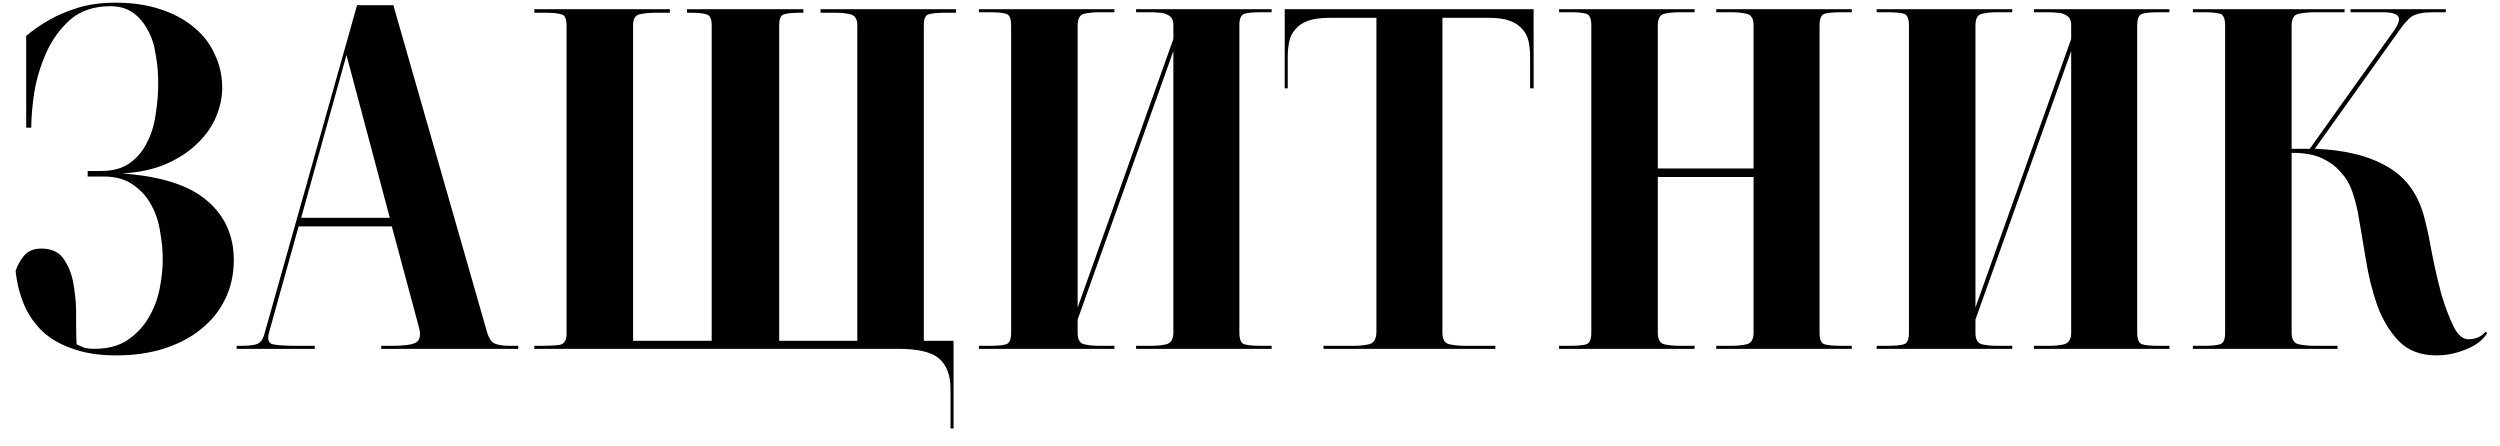 <?xml version="1.0" encoding="UTF-8"?> <svg xmlns="http://www.w3.org/2000/svg" width="129" height="23" viewBox="0 0 129 23" fill="none"><path d="M6.292 8.952C8.303 9.091 9.767 9.559 10.686 10.356C11.605 11.136 12.064 12.159 12.064 13.424C12.064 14.152 11.917 14.819 11.622 15.426C11.345 16.015 10.937 16.527 10.4 16.96C9.88 17.393 9.247 17.731 8.502 17.974C7.757 18.217 6.925 18.338 6.006 18.338C5.139 18.338 4.394 18.225 3.77 18C3.146 17.792 2.626 17.497 2.21 17.116C1.794 16.717 1.473 16.258 1.248 15.738C1.023 15.201 0.875 14.62 0.806 13.996C0.875 13.736 1.014 13.476 1.222 13.216C1.43 12.956 1.733 12.826 2.132 12.826C2.687 12.826 3.085 13.025 3.328 13.424C3.588 13.823 3.753 14.299 3.822 14.854C3.909 15.391 3.943 15.937 3.926 16.492C3.926 17.047 3.935 17.471 3.952 17.766C4.091 17.835 4.229 17.896 4.368 17.948C4.524 17.983 4.689 18 4.862 18C5.573 18 6.153 17.844 6.604 17.532C7.055 17.22 7.41 16.839 7.67 16.388C7.947 15.92 8.138 15.417 8.242 14.88C8.346 14.343 8.398 13.84 8.398 13.372C8.398 12.939 8.355 12.479 8.268 11.994C8.199 11.491 8.051 11.032 7.826 10.616C7.601 10.183 7.289 9.827 6.89 9.55C6.491 9.255 5.971 9.108 5.33 9.108H4.524V8.822H5.226C5.833 8.822 6.327 8.683 6.708 8.406C7.089 8.129 7.384 7.773 7.592 7.34C7.817 6.907 7.965 6.421 8.034 5.884C8.121 5.347 8.164 4.818 8.164 4.298C8.164 3.778 8.121 3.284 8.034 2.816C7.965 2.331 7.826 1.906 7.618 1.542C7.427 1.178 7.176 0.883 6.864 0.658C6.552 0.433 6.162 0.32 5.694 0.32C4.845 0.32 4.151 0.554 3.614 1.022C3.094 1.49 2.687 2.053 2.392 2.712C2.097 3.371 1.889 4.055 1.768 4.766C1.664 5.477 1.612 6.083 1.612 6.586H1.352V1.854C1.716 1.542 2.132 1.256 2.6 0.996C2.999 0.771 3.475 0.571 4.03 0.398C4.602 0.225 5.243 0.138 5.954 0.138C6.821 0.138 7.592 0.251 8.268 0.476C8.961 0.701 9.542 1.013 10.01 1.412C10.478 1.793 10.833 2.253 11.076 2.79C11.336 3.327 11.466 3.908 11.466 4.532C11.466 5.017 11.362 5.511 11.154 6.014C10.946 6.517 10.625 6.976 10.192 7.392C9.776 7.808 9.239 8.163 8.58 8.458C7.939 8.735 7.176 8.9 6.292 8.952ZM17.878 2.842L15.539 11.24H20.114L17.878 2.842ZM16.241 17.844V18H12.21V17.844H12.393C12.774 17.844 13.051 17.818 13.225 17.766C13.415 17.714 13.554 17.541 13.64 17.246L18.424 0.268H20.297L25.133 17.142C25.219 17.437 25.34 17.627 25.497 17.714C25.67 17.801 25.956 17.844 26.355 17.844H26.744V18H19.672V17.844H20.218C20.825 17.844 21.233 17.792 21.441 17.688C21.666 17.567 21.727 17.307 21.622 16.908L20.218 11.682H15.409L13.9 17.09C13.779 17.489 13.84 17.714 14.082 17.766C14.325 17.818 14.741 17.844 15.331 17.844H16.241ZM42.339 0.476H49.333V0.658H48.735C48.371 0.658 48.102 0.684 47.929 0.736C47.755 0.771 47.669 0.961 47.669 1.308V17.584H49.203V22.108H49.047V20.054C49.047 19.361 48.847 18.841 48.449 18.494C48.067 18.165 47.365 18 46.343 18H27.571V17.844H27.961C28.359 17.844 28.671 17.827 28.897 17.792C29.122 17.74 29.235 17.549 29.235 17.22V1.308C29.235 0.961 29.139 0.771 28.949 0.736C28.775 0.684 28.507 0.658 28.143 0.658H27.571V0.476H34.565V0.658H33.811C33.516 0.658 33.247 0.684 33.005 0.736C32.779 0.788 32.667 0.979 32.667 1.308V17.584H36.723V1.308C36.723 0.961 36.627 0.771 36.437 0.736C36.263 0.684 36.003 0.658 35.657 0.658H35.449V0.476H41.455V0.658H41.273C40.909 0.658 40.64 0.684 40.467 0.736C40.293 0.771 40.207 0.961 40.207 1.308V17.584H44.237V1.308C44.237 0.979 44.115 0.788 43.873 0.736C43.647 0.684 43.396 0.658 43.119 0.658H42.339V0.476ZM65.044 0.632C64.663 0.632 64.386 0.658 64.212 0.71C64.039 0.762 63.952 0.961 63.952 1.308V17.168C63.952 17.515 64.039 17.714 64.212 17.766C64.386 17.818 64.663 17.844 65.044 17.844H65.616V18H58.622V17.844H59.402C59.697 17.844 59.957 17.818 60.182 17.766C60.425 17.697 60.546 17.497 60.546 17.168V2.634L55.606 16.492V17.168C55.606 17.515 55.719 17.714 55.944 17.766C56.17 17.818 56.43 17.844 56.724 17.844H57.504V18H50.51V17.844H51.082C51.464 17.844 51.741 17.818 51.914 17.766C52.088 17.714 52.174 17.515 52.174 17.168V1.308C52.174 0.961 52.088 0.762 51.914 0.71C51.741 0.658 51.464 0.632 51.082 0.632H50.51V0.476H57.504V0.632H56.724C56.43 0.632 56.17 0.658 55.944 0.71C55.719 0.762 55.606 0.961 55.606 1.308V15.868L60.546 2.01V1.308C60.546 1.135 60.512 1.005 60.442 0.918C60.373 0.831 60.286 0.771 60.182 0.736C60.078 0.684 59.957 0.658 59.818 0.658C59.68 0.641 59.541 0.632 59.402 0.632H58.622V0.476H65.616V0.632H65.044ZM66.291 4.558V0.476H79.135V4.558H78.953V2.946C78.953 2.651 78.927 2.383 78.875 2.14C78.823 1.897 78.719 1.689 78.563 1.516C78.407 1.325 78.19 1.178 77.913 1.074C77.636 0.97 77.263 0.918 76.795 0.918H74.429V17.168C74.429 17.515 74.55 17.714 74.793 17.766C75.036 17.818 75.313 17.844 75.625 17.844H77.159V18H68.293V17.844H69.827C70.122 17.844 70.39 17.818 70.633 17.766C70.876 17.714 71.006 17.515 71.023 17.168V0.918H68.631C68.163 0.918 67.782 0.97 67.487 1.074C67.21 1.178 66.993 1.325 66.837 1.516C66.681 1.689 66.577 1.897 66.525 2.14C66.473 2.383 66.447 2.651 66.447 2.946V4.558H66.291ZM87.442 18H80.448V17.844H81.019C81.401 17.844 81.678 17.818 81.852 17.766C82.025 17.714 82.112 17.515 82.112 17.168V1.308C82.112 0.961 82.025 0.762 81.852 0.71C81.678 0.658 81.401 0.632 81.019 0.632H80.448V0.476H87.442V0.632H86.662C86.367 0.632 86.107 0.658 85.882 0.71C85.656 0.762 85.543 0.961 85.543 1.308V8.692H90.484V1.308C90.484 0.961 90.362 0.762 90.12 0.71C89.894 0.658 89.634 0.632 89.34 0.632H88.559V0.476H95.553V0.632H95.007C94.609 0.632 94.323 0.658 94.15 0.71C93.976 0.762 93.889 0.961 93.889 1.308V17.168C93.889 17.515 93.976 17.714 94.15 17.766C94.323 17.818 94.609 17.844 95.007 17.844H95.553V18H88.559V17.844H89.34C89.634 17.844 89.894 17.818 90.12 17.766C90.362 17.714 90.484 17.515 90.484 17.168V9.134H85.543V17.168C85.543 17.515 85.656 17.714 85.882 17.766C86.107 17.818 86.367 17.844 86.662 17.844H87.442V18ZM111.371 0.632C110.99 0.632 110.712 0.658 110.539 0.71C110.366 0.762 110.279 0.961 110.279 1.308V17.168C110.279 17.515 110.366 17.714 110.539 17.766C110.712 17.818 110.99 17.844 111.371 17.844H111.943V18H104.949V17.844H105.729C106.024 17.844 106.284 17.818 106.509 17.766C106.752 17.697 106.873 17.497 106.873 17.168V2.634L101.933 16.492V17.168C101.933 17.515 102.046 17.714 102.271 17.766C102.496 17.818 102.756 17.844 103.051 17.844H103.831V18H96.837V17.844H97.409C97.79 17.844 98.068 17.818 98.241 17.766C98.414 17.714 98.501 17.515 98.501 17.168V1.308C98.501 0.961 98.414 0.762 98.241 0.71C98.068 0.658 97.79 0.632 97.409 0.632H96.837V0.476H103.831V0.632H103.051C102.756 0.632 102.496 0.658 102.271 0.71C102.046 0.762 101.933 0.961 101.933 1.308V15.868L106.873 2.01V1.308C106.873 1.135 106.838 1.005 106.769 0.918C106.7 0.831 106.613 0.771 106.509 0.736C106.405 0.684 106.284 0.658 106.145 0.658C106.006 0.641 105.868 0.632 105.729 0.632H104.949V0.476H111.943V0.632H111.371ZM127.374 17.506C127.738 17.506 128.032 17.376 128.258 17.116L128.336 17.194C128.11 17.558 127.746 17.835 127.244 18.026C126.758 18.234 126.247 18.338 125.71 18.338C124.912 18.338 124.271 18.095 123.786 17.61C123.318 17.125 122.945 16.509 122.668 15.764C122.408 15.019 122.208 14.213 122.07 13.346C121.931 12.479 121.792 11.665 121.654 10.902C121.584 10.555 121.489 10.209 121.368 9.862C121.246 9.498 121.056 9.177 120.796 8.9C120.553 8.605 120.232 8.363 119.834 8.172C119.435 7.981 118.906 7.886 118.248 7.886V17.168C118.248 17.515 118.369 17.714 118.612 17.766C118.872 17.818 119.149 17.844 119.444 17.844H120.614V18H113.152V17.844H113.724C114.105 17.844 114.382 17.818 114.556 17.766C114.729 17.714 114.816 17.515 114.816 17.168V1.308C114.816 0.961 114.729 0.762 114.556 0.71C114.382 0.658 114.105 0.632 113.724 0.632H113.152V0.476H120.978V0.632H119.444C119.149 0.632 118.872 0.658 118.612 0.71C118.369 0.762 118.248 0.961 118.248 1.308V7.678H119.184L123.37 1.802C123.508 1.629 123.612 1.473 123.682 1.334C123.768 1.178 123.803 1.048 123.786 0.944C123.768 0.84 123.69 0.762 123.552 0.71C123.43 0.658 123.214 0.632 122.902 0.632H121.29V0.476H126.204V0.632H125.606C125.328 0.632 125.094 0.649 124.904 0.684C124.73 0.719 124.583 0.771 124.462 0.84C124.358 0.909 124.262 0.996 124.176 1.1C124.089 1.187 124.002 1.291 123.916 1.412L119.444 7.678C120.986 7.73 122.243 8.042 123.214 8.614C124.202 9.186 124.843 10.113 125.138 11.396C125.259 11.864 125.38 12.445 125.502 13.138C125.64 13.831 125.796 14.507 125.97 15.166C126.16 15.807 126.368 16.362 126.594 16.83C126.819 17.281 127.079 17.506 127.374 17.506Z" fill="black"></path></svg> 